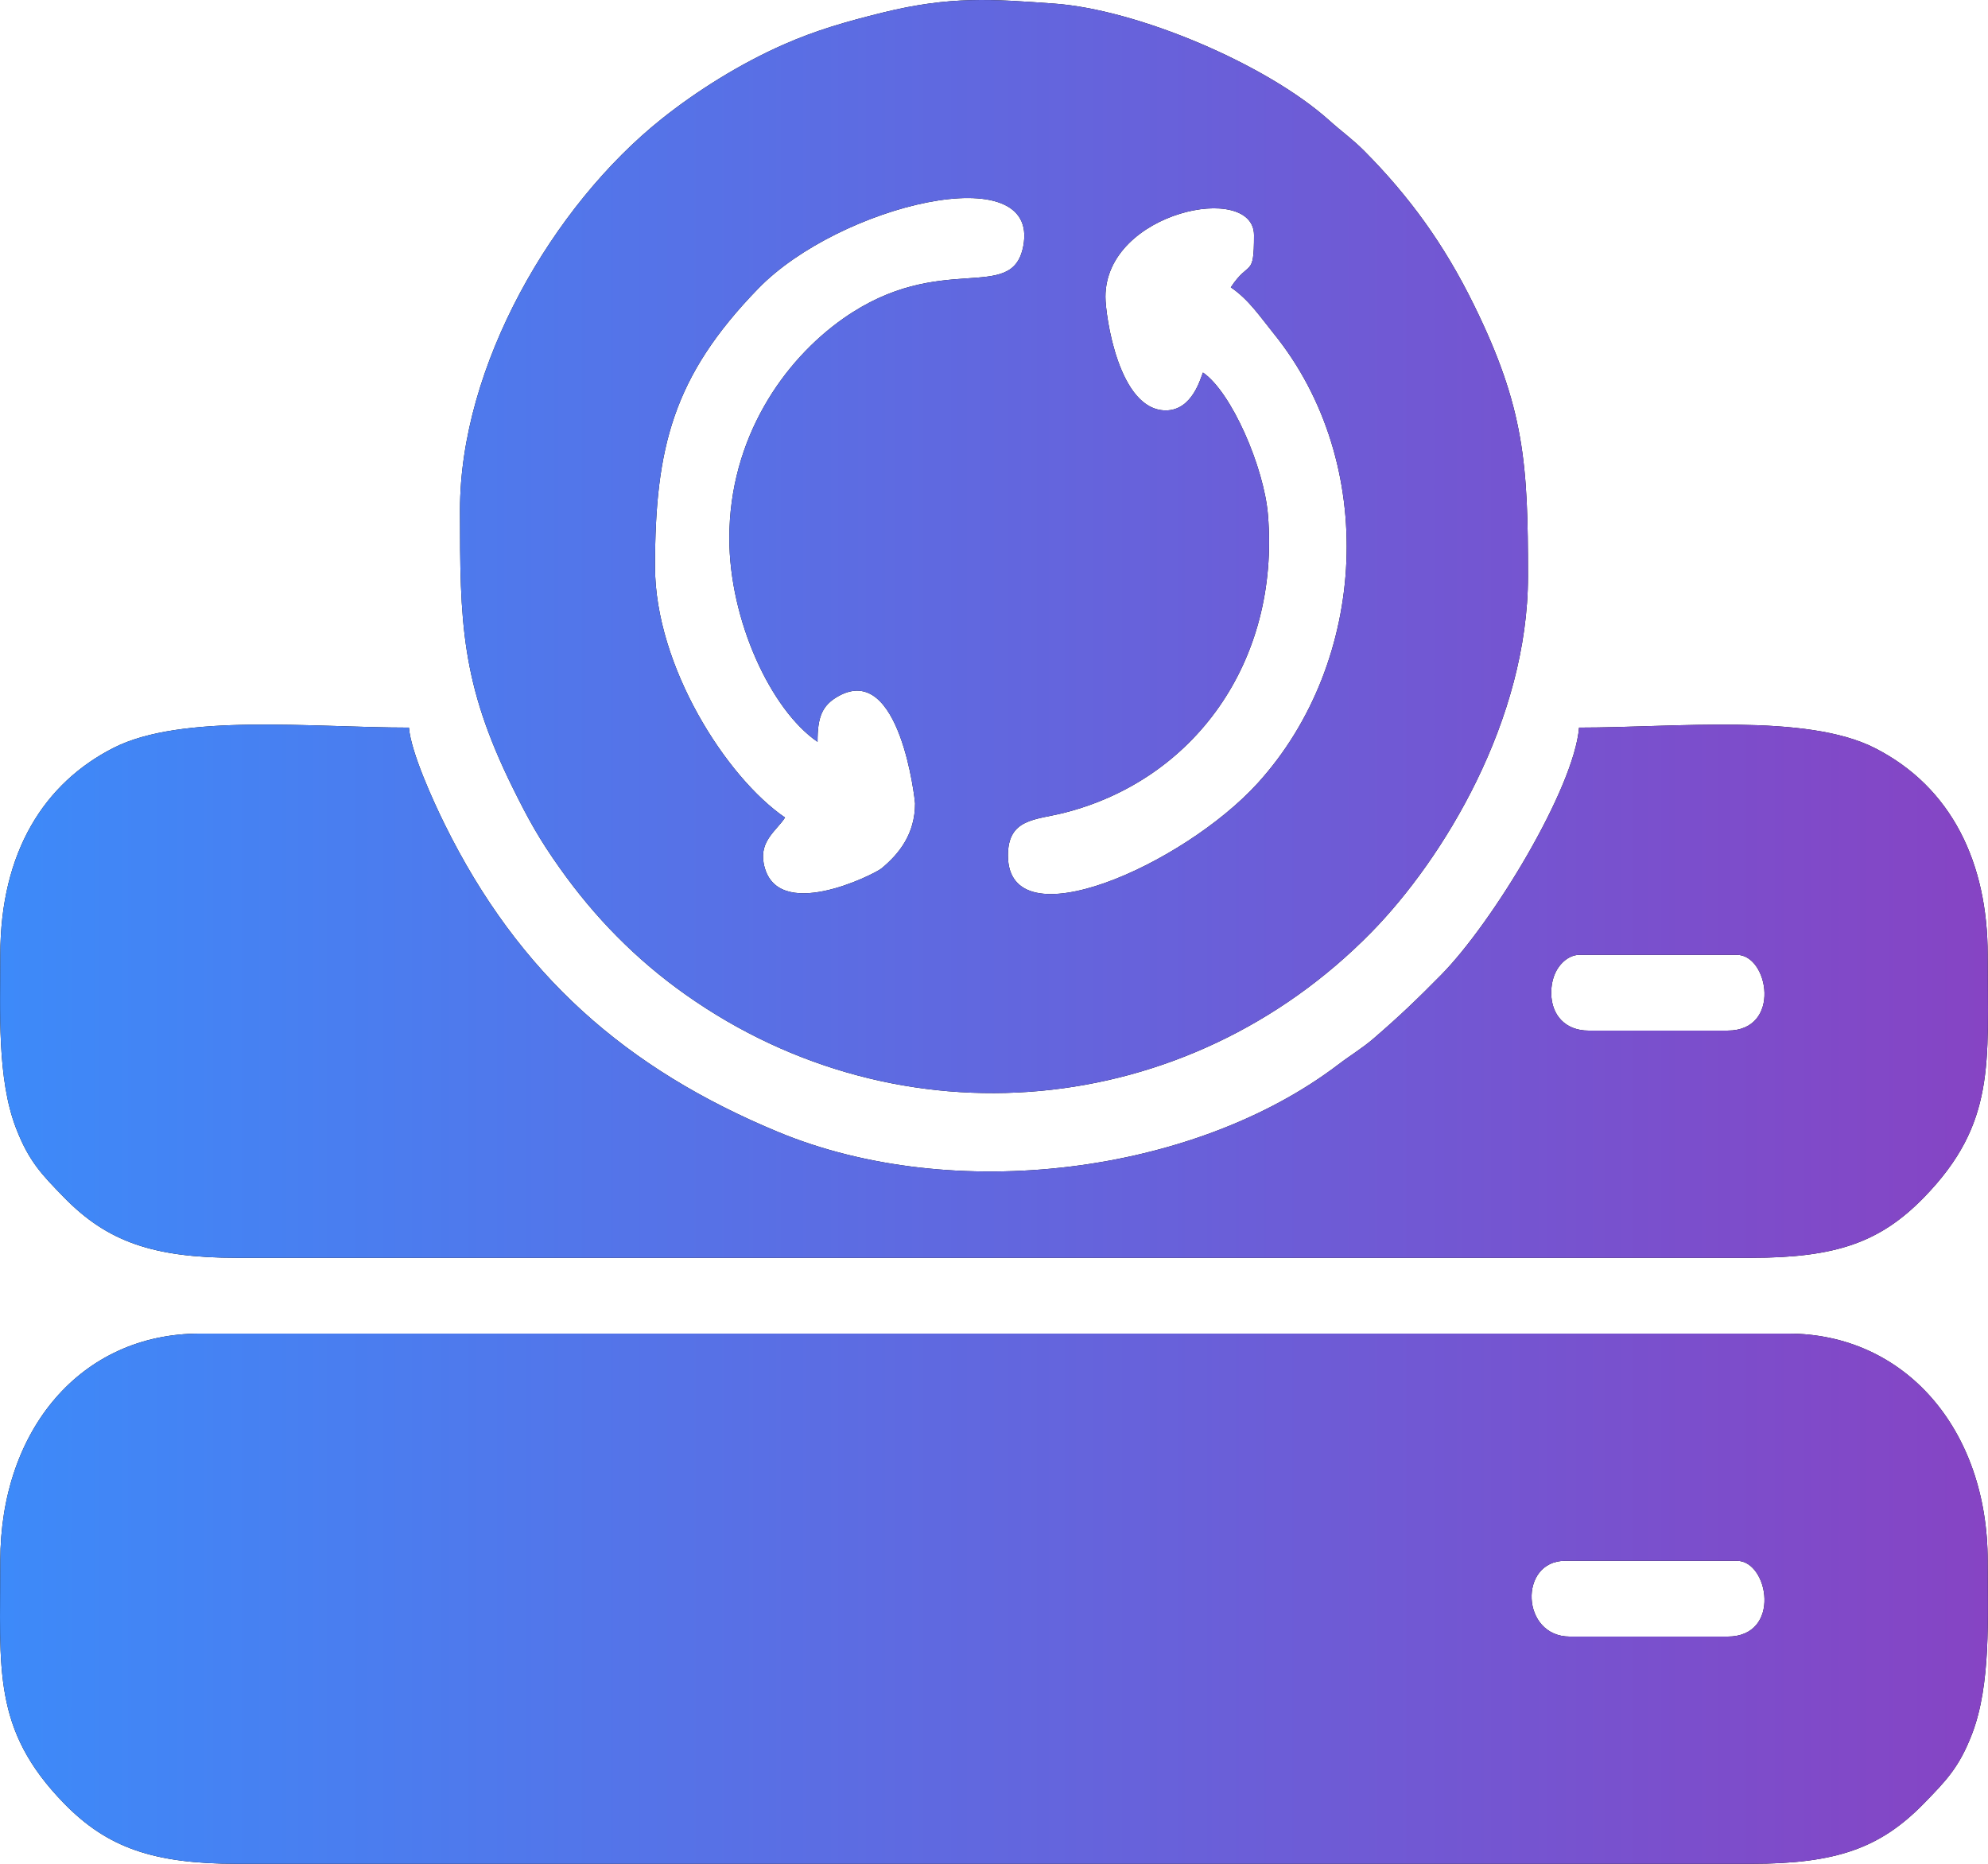 <?xml version="1.0" encoding="UTF-8"?> <svg xmlns="http://www.w3.org/2000/svg" width="64" height="60" viewBox="0 0 64 60" fill="none"> <path fill-rule="evenodd" clip-rule="evenodd" d="M55.619 52.685H50.536C48.96 52.685 48.887 50.246 50.387 50.246H55.918C56.938 50.246 57.361 52.685 55.619 52.685ZM49.939 31.958C49.939 31.162 50.452 30.739 50.835 30.739H55.918C56.938 30.739 57.361 33.177 55.619 33.177H51.135C50.411 33.177 49.939 32.695 49.939 31.958ZM0.01 30.739C0.01 32.537 -0.1 34.721 0.516 36.318C0.929 37.39 1.35 37.818 2.064 38.55C3.448 39.97 4.935 40.492 7.633 40.492H56.366C59.105 40.492 60.529 39.993 61.936 38.55C64.26 36.165 63.99 34.232 63.99 30.739C63.99 27.785 62.838 25.343 60.356 24.081C58.149 22.957 53.967 23.423 50.835 23.423C50.676 25.377 48.056 29.7 46.39 31.389C45.618 32.172 45.053 32.714 44.214 33.437C43.857 33.745 43.467 33.977 43.086 34.268C38.444 37.803 30.688 38.777 25.059 36.444C20.171 34.418 16.704 31.383 14.309 26.523C13.968 25.831 13.23 24.23 13.165 23.423C10.036 23.423 5.847 22.954 3.644 24.081C1.439 25.208 0.01 27.406 0.01 30.739ZM39.624 9.25C40.202 9.645 40.547 10.171 41.005 10.738C44.381 14.91 44.04 21.308 40.486 25.216C38.095 27.844 32.449 30.366 32.449 27.538C32.449 26.345 33.334 26.399 34.245 26.17C38.417 25.119 41.211 21.326 40.819 16.569C40.692 15.039 39.645 12.62 38.727 11.993C38.656 12.145 38.398 13.212 37.531 13.212C36.013 13.212 35.588 10.167 35.588 9.555C35.588 6.804 40.371 5.843 40.371 7.573C40.371 8.963 40.218 8.345 39.624 9.25ZM23.479 17.327C23.479 19.961 24.813 22.852 26.319 23.881C26.319 23.1 26.455 22.712 26.985 22.414C28.975 21.293 29.459 25.786 29.459 25.862C29.459 26.848 28.945 27.489 28.376 27.958C28.153 28.142 24.944 29.764 24.584 27.784C24.454 27.066 24.993 26.746 25.273 26.319C23.384 25.03 21.087 21.442 21.087 18.242C21.087 14.4 21.674 12.106 24.412 9.287C27.018 6.604 33.502 5.027 32.942 7.927C32.58 9.805 30.296 8.041 27.151 10.251C25.227 11.603 23.479 14.104 23.479 17.327ZM14.809 16.413C14.809 20.008 14.831 21.967 16.503 25.354C17.016 26.394 17.366 27.02 18.011 27.931C19.141 29.53 20.48 30.894 22.073 32.02C28.994 36.915 38.218 36.059 44.146 30.015C46.463 27.653 49.191 23.187 49.191 18.547C49.191 14.948 49.085 13.14 47.447 9.809C46.486 7.853 45.365 6.317 43.925 4.865C43.536 4.473 43.219 4.259 42.798 3.881C40.769 2.058 36.61 0.305 33.934 0.115C31.95 -0.026 30.601 -0.135 28.409 0.407C27.234 0.698 26.278 0.971 25.229 1.433C23.856 2.038 22.46 2.902 21.3 3.828C17.787 6.631 14.809 11.782 14.809 16.413ZM0.01 50.246C0.01 53.739 -0.26 55.673 2.064 58.058C3.448 59.478 4.935 60 7.633 60H56.366C59.105 60 60.529 59.501 61.936 58.058C62.65 57.325 63.071 56.898 63.484 55.826C64.1 54.228 63.99 52.044 63.99 50.246C63.99 46.009 61.321 42.931 57.562 42.931H6.438C2.59 42.931 0.01 46.051 0.01 50.246Z" fill="black"></path> <path fill-rule="evenodd" clip-rule="evenodd" d="M55.619 52.685H50.536C48.96 52.685 48.887 50.246 50.387 50.246H55.918C56.938 50.246 57.361 52.685 55.619 52.685ZM49.939 31.958C49.939 31.162 50.452 30.739 50.835 30.739H55.918C56.938 30.739 57.361 33.177 55.619 33.177H51.135C50.411 33.177 49.939 32.695 49.939 31.958ZM0.01 30.739C0.01 32.537 -0.1 34.721 0.516 36.318C0.929 37.39 1.35 37.818 2.064 38.55C3.448 39.97 4.935 40.492 7.633 40.492H56.366C59.105 40.492 60.529 39.993 61.936 38.55C64.26 36.165 63.99 34.232 63.99 30.739C63.99 27.785 62.838 25.343 60.356 24.081C58.149 22.957 53.967 23.423 50.835 23.423C50.676 25.377 48.056 29.7 46.39 31.389C45.618 32.172 45.053 32.714 44.214 33.437C43.857 33.745 43.467 33.977 43.086 34.268C38.444 37.803 30.688 38.777 25.059 36.444C20.171 34.418 16.704 31.383 14.309 26.523C13.968 25.831 13.23 24.23 13.165 23.423C10.036 23.423 5.847 22.954 3.644 24.081C1.439 25.208 0.01 27.406 0.01 30.739ZM39.624 9.25C40.202 9.645 40.547 10.171 41.005 10.738C44.381 14.91 44.04 21.308 40.486 25.216C38.095 27.844 32.449 30.366 32.449 27.538C32.449 26.345 33.334 26.399 34.245 26.17C38.417 25.119 41.211 21.326 40.819 16.569C40.692 15.039 39.645 12.62 38.727 11.993C38.656 12.145 38.398 13.212 37.531 13.212C36.013 13.212 35.588 10.167 35.588 9.555C35.588 6.804 40.371 5.843 40.371 7.573C40.371 8.963 40.218 8.345 39.624 9.25ZM23.479 17.327C23.479 19.961 24.813 22.852 26.319 23.881C26.319 23.1 26.455 22.712 26.985 22.414C28.975 21.293 29.459 25.786 29.459 25.862C29.459 26.848 28.945 27.489 28.376 27.958C28.153 28.142 24.944 29.764 24.584 27.784C24.454 27.066 24.993 26.746 25.273 26.319C23.384 25.03 21.087 21.442 21.087 18.242C21.087 14.4 21.674 12.106 24.412 9.287C27.018 6.604 33.502 5.027 32.942 7.927C32.58 9.805 30.296 8.041 27.151 10.251C25.227 11.603 23.479 14.104 23.479 17.327ZM14.809 16.413C14.809 20.008 14.831 21.967 16.503 25.354C17.016 26.394 17.366 27.02 18.011 27.931C19.141 29.53 20.48 30.894 22.073 32.02C28.994 36.915 38.218 36.059 44.146 30.015C46.463 27.653 49.191 23.187 49.191 18.547C49.191 14.948 49.085 13.14 47.447 9.809C46.486 7.853 45.365 6.317 43.925 4.865C43.536 4.473 43.219 4.259 42.798 3.881C40.769 2.058 36.61 0.305 33.934 0.115C31.95 -0.026 30.601 -0.135 28.409 0.407C27.234 0.698 26.278 0.971 25.229 1.433C23.856 2.038 22.46 2.902 21.3 3.828C17.787 6.631 14.809 11.782 14.809 16.413ZM0.01 50.246C0.01 53.739 -0.26 55.673 2.064 58.058C3.448 59.478 4.935 60 7.633 60H56.366C59.105 60 60.529 59.501 61.936 58.058C62.65 57.325 63.071 56.898 63.484 55.826C64.1 54.228 63.99 52.044 63.99 50.246C63.99 46.009 61.321 42.931 57.562 42.931H6.438C2.59 42.931 0.01 46.051 0.01 50.246Z" fill="url(#paint0_linear_733_218)"></path> <defs> <linearGradient id="paint0_linear_733_218" x1="0" y1="60" x2="64" y2="60" gradientUnits="userSpaceOnUse"> <stop stop-color="#3D8AF9"></stop> <stop offset="1" stop-color="#8644C4"></stop> </linearGradient> </defs> </svg> 